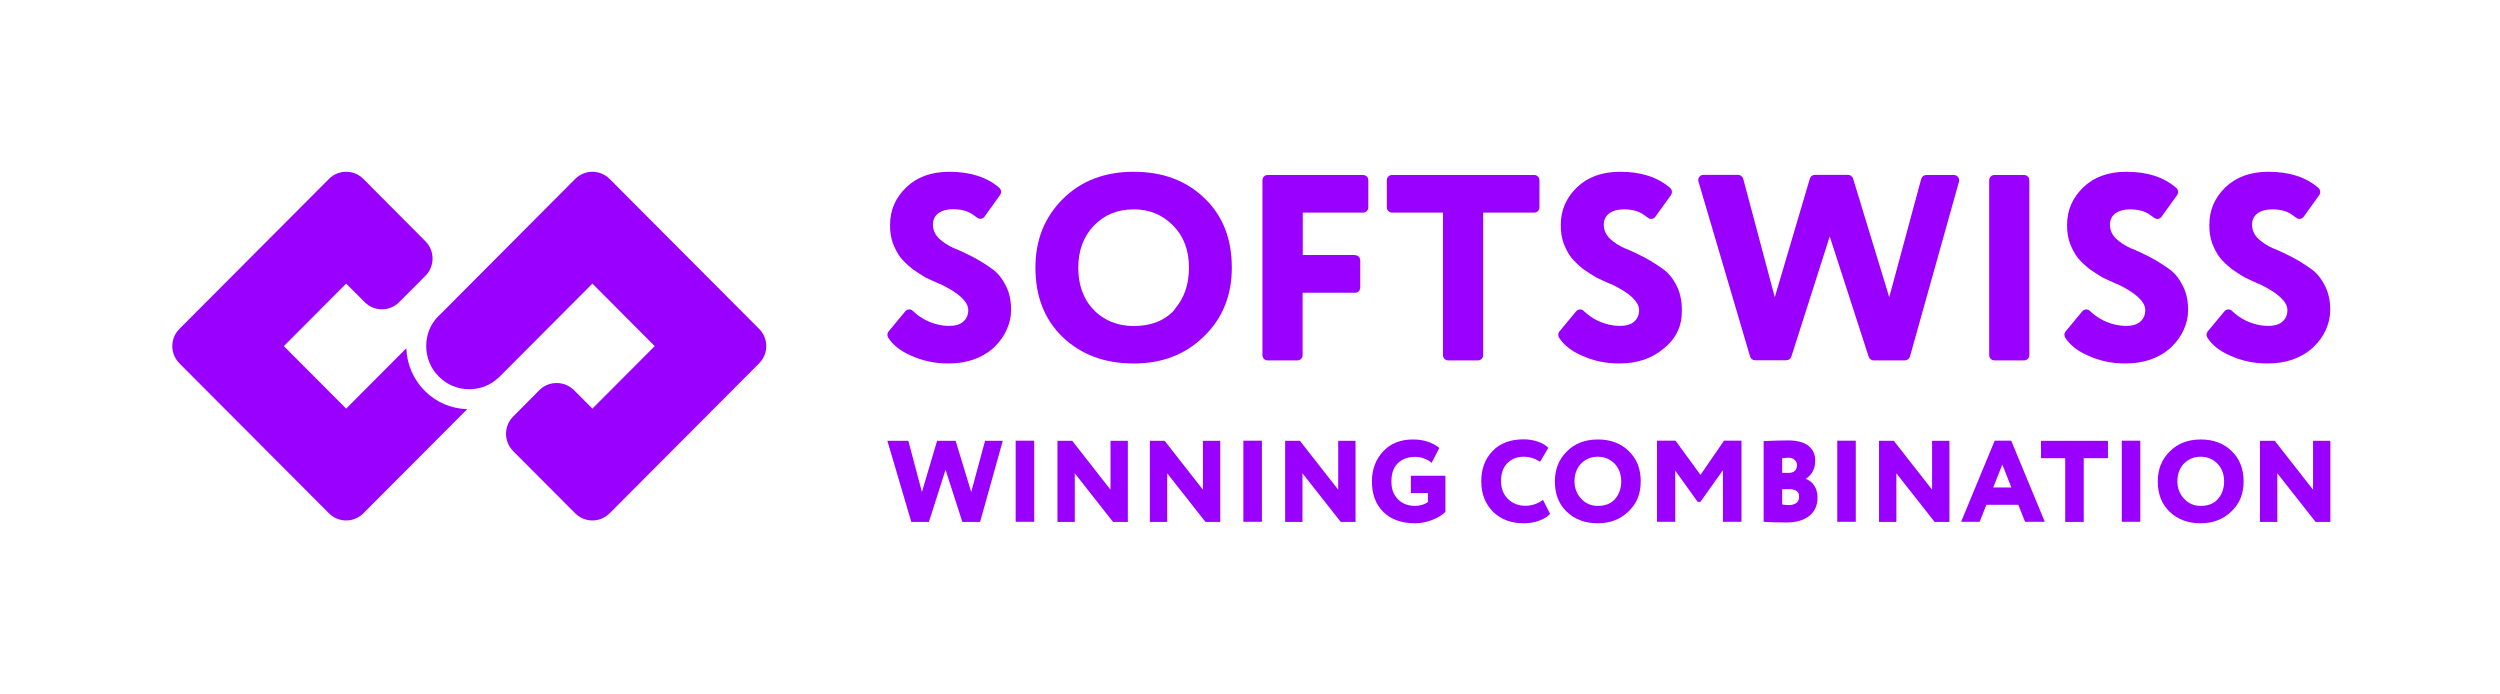 <?xml version="1.0" encoding="UTF-8"?>
<svg xmlns="http://www.w3.org/2000/svg" width="591" height="164" viewBox="0 0 591 164" fill="none">
  <g filter="url(#filter0_d_179_1019)">
    <path d="M284.691 46.816C280.404 42.676 274.847 40.605 267.987 40.605C261.128 40.605 255.507 42.771 251.188 47.103C246.901 51.403 244.773 56.785 244.773 63.251C244.773 70.099 246.933 75.577 251.252 79.717C255.602 83.858 261.191 85.928 267.987 85.928C274.783 85.928 280.245 83.794 284.596 79.526C286.819 77.392 288.47 74.972 289.549 72.264C290.661 69.557 291.201 66.531 291.201 63.251C291.201 56.371 289.01 50.893 284.659 46.784L284.691 46.816ZM277.673 73.22C275.354 75.8 272.115 77.074 267.987 77.074C264.303 77.074 261.001 75.832 258.492 73.188C255.952 70.513 254.904 67.137 254.904 63.283C254.904 59.238 256.142 55.894 258.587 53.346C261.064 50.766 264.208 49.492 267.987 49.492C271.766 49.492 274.783 50.766 277.323 53.314C279.832 55.83 281.071 59.174 281.071 63.251C281.071 67.328 279.928 70.513 277.641 73.156L277.673 73.22Z" fill="#9900FF"></path>
    <path d="M320.353 60.289H307.968V50.256H322.227C322.926 50.256 323.465 49.715 323.465 49.014V42.612C323.465 41.912 322.926 41.37 322.227 41.37H299.68C298.981 41.37 298.441 41.912 298.441 42.612V83.954C298.441 84.654 298.981 85.196 299.68 85.196H306.698C307.397 85.196 307.937 84.654 307.937 83.954V69.207H320.321C321.02 69.207 321.56 68.666 321.56 67.965V61.563C321.56 60.862 321.02 60.321 320.321 60.321L320.353 60.289Z" fill="#9900FF"></path>
    <path d="M341.122 50.256V83.954C341.122 84.654 341.661 85.196 342.36 85.196H349.378C350.077 85.196 350.617 84.654 350.617 83.954V50.256H362.684C363.383 50.256 363.923 49.715 363.923 49.014V42.612C363.923 41.912 363.383 41.37 362.684 41.37H329.086C328.387 41.37 327.848 41.912 327.848 42.612V49.014C327.848 49.715 328.387 50.256 329.086 50.256H341.154H341.122Z" fill="#9900FF"></path>
    <path d="M380.784 67.105C382.976 68.156 384.627 69.175 385.738 70.194C386.85 71.213 387.485 72.233 387.485 73.316C387.485 74.462 387.072 75.386 386.246 76.087C385.453 76.755 384.373 77.042 383.007 77.042C381.229 77.042 379.451 76.628 377.672 75.8C376.434 75.195 375.354 74.43 374.401 73.507C373.893 72.997 373.068 73.029 372.591 73.602L368.653 78.348C368.304 78.762 368.272 79.367 368.558 79.813C369.638 81.501 371.353 82.902 373.766 83.985C376.593 85.291 379.577 85.928 382.753 85.928C387.072 85.928 390.597 84.718 393.36 82.329C395.709 80.514 397.266 77.838 397.519 74.908C397.774 71.978 397.361 69.398 396.249 67.36C395.392 65.671 394.281 64.366 392.947 63.474C391.613 62.518 390.152 61.595 388.565 60.767C386.977 59.938 385.484 59.238 384.087 58.696C382.721 58.091 381.546 57.327 380.562 56.403C379.609 55.448 379.133 54.365 379.133 53.123C379.133 52.008 379.546 51.116 380.403 50.447C381.292 49.81 382.435 49.492 383.897 49.492C385.357 49.492 386.564 49.715 387.516 50.16C388.152 50.447 388.819 50.893 389.549 51.466C390.121 51.912 390.914 51.817 391.327 51.243L395.011 46.116C395.392 45.574 395.297 44.873 394.82 44.428C391.867 41.88 387.961 40.605 382.976 40.605C378.72 40.605 375.354 41.848 372.814 44.268C370.273 46.721 368.971 49.651 368.971 53.123C368.939 54.715 369.161 56.148 369.638 57.518C370.178 58.887 370.781 60.034 371.48 60.926C372.21 61.818 373.163 62.709 374.274 63.601C375.449 64.429 376.497 65.098 377.386 65.608C378.339 66.086 379.451 66.563 380.721 67.137L380.784 67.105Z" fill="#9900FF"></path>
    <path d="M423.465 84.336L432.547 55.893L441.756 84.336C441.915 84.845 442.391 85.195 442.932 85.195H450.299C450.839 85.195 451.347 84.813 451.506 84.304L463.097 42.962C463.319 42.166 462.715 41.37 461.89 41.37H455.38C454.808 41.37 454.332 41.752 454.173 42.293L446.615 70.258L438.073 42.23C437.914 41.72 437.438 41.338 436.898 41.338H429.022C428.482 41.338 428.006 41.688 427.848 42.23L419.559 70.258L412.096 42.261C411.938 41.72 411.461 41.338 410.889 41.338H402.696C401.871 41.338 401.268 42.134 401.522 42.93L413.716 84.272C413.875 84.813 414.351 85.164 414.891 85.164H422.29C422.83 85.164 423.306 84.813 423.465 84.304V84.336Z" fill="#9900FF"></path>
    <path d="M478.498 41.37H471.48C470.796 41.37 470.241 41.926 470.241 42.612V83.954C470.241 84.64 470.796 85.196 471.48 85.196H478.498C479.182 85.196 479.736 84.64 479.736 83.954V42.612C479.736 41.926 479.182 41.37 478.498 41.37Z" fill="#9900FF"></path>
    <path d="M500.443 67.105C502.634 68.156 504.282 69.175 505.397 70.194C506.508 71.213 507.144 72.233 507.144 73.316C507.144 74.462 506.728 75.386 505.903 76.087C505.111 76.755 504.031 77.042 502.665 77.042C500.887 77.042 499.109 76.628 497.331 75.8C496.09 75.195 495.01 74.43 494.056 73.507C493.55 72.997 492.726 73.029 492.247 73.602L488.311 78.348C487.961 78.762 487.93 79.367 488.215 79.813C489.295 81.501 491.011 82.902 493.425 83.985C496.251 85.291 499.234 85.928 502.41 85.928C506.728 85.928 510.253 84.718 513.016 82.329L513.428 81.915C515.78 79.654 517.24 76.564 517.271 73.316C517.271 71.022 516.828 69.016 515.905 67.36C515.05 65.671 513.939 64.366 512.604 63.474C511.269 62.518 509.809 61.595 508.224 60.767C506.634 59.938 505.142 59.238 503.745 58.696C502.378 58.091 501.205 57.327 500.22 56.403C499.266 55.448 498.791 54.365 498.791 53.123C498.791 52.008 499.203 51.116 500.058 50.447C500.95 49.81 502.092 49.492 503.552 49.492C505.017 49.492 506.221 49.715 507.175 50.16C507.807 50.447 508.474 50.893 509.204 51.466C509.778 51.912 510.571 51.817 510.983 51.243L514.669 46.116C515.05 45.574 514.956 44.873 514.476 44.428C511.556 41.88 507.65 40.605 502.665 40.605C498.41 40.605 495.042 41.848 492.502 44.268C489.963 46.721 488.659 49.651 488.659 53.123C488.628 54.715 488.852 56.148 489.327 57.518C489.869 58.887 490.469 60.034 491.167 60.926C491.898 61.818 492.852 62.709 493.962 63.601C495.14 64.429 496.188 65.098 497.075 65.608C498.029 66.086 499.14 66.563 500.408 67.137L500.443 67.105Z" fill="#9900FF"></path>
    <path d="M534.041 67.105C536.231 68.156 537.884 69.175 538.994 70.194C540.105 71.213 540.741 72.233 540.741 73.316C540.741 74.462 540.329 75.386 539.501 76.087C538.708 76.755 537.628 77.042 536.262 77.042C534.484 77.042 532.706 76.628 530.928 75.8C529.687 75.195 528.608 74.43 527.658 73.507C527.147 72.997 526.323 73.029 525.849 73.602L521.907 78.348C521.558 78.762 521.526 79.367 521.813 79.813C522.892 81.501 524.608 82.902 527.022 83.985C529.848 85.291 532.831 85.928 536.007 85.928C540.329 85.928 543.854 84.718 546.613 82.329L547.03 81.915C549.377 79.654 550.837 76.564 550.868 73.316C550.868 71.022 550.425 69.016 549.507 67.36C548.647 65.671 547.536 64.366 546.201 63.474C544.866 62.518 543.406 61.595 541.821 60.767C540.231 59.938 538.739 59.238 537.342 58.696C535.976 58.091 534.802 57.327 533.817 56.403C532.863 55.448 532.388 54.365 532.388 53.123C532.388 52.008 532.8 51.116 533.66 50.447C534.547 49.81 535.689 49.492 537.154 49.492C538.614 49.492 539.819 49.715 540.773 50.16C541.409 50.447 542.076 50.893 542.806 51.466C543.375 51.912 544.168 51.817 544.584 51.243L548.266 46.116C548.647 45.574 548.553 44.873 548.073 44.428C545.153 41.88 541.247 40.605 536.262 40.605C532.007 40.605 528.639 41.848 526.099 44.268C523.56 46.721 522.288 49.651 522.288 53.123C522.256 54.715 522.48 56.148 522.955 57.518C523.497 58.887 524.102 60.034 524.8 60.926C525.531 61.818 526.48 62.709 527.591 63.601C528.769 64.429 529.817 65.098 530.704 65.608C531.658 66.086 532.769 66.563 534.041 67.137V67.105Z" fill="#9900FF"></path>
    <path d="M222.195 67.105C224.386 68.156 226.037 69.175 227.148 70.194C228.26 71.213 228.895 72.233 228.895 73.316C228.895 74.462 228.482 75.386 227.656 76.087C226.863 76.755 225.783 77.042 224.417 77.042C222.639 77.042 220.861 76.628 219.082 75.8C217.844 75.195 216.764 74.43 215.812 73.507C215.303 72.997 214.478 73.029 214.001 73.602L210.064 78.348C209.714 78.762 209.682 79.367 209.968 79.813C211.048 81.501 212.763 82.902 215.176 83.985C218.003 85.291 220.988 85.928 224.163 85.928C228.482 85.928 232.007 84.718 234.77 82.329L235.151 81.947C237.501 79.686 238.993 76.596 239.025 73.316C239.025 70.99 238.581 69.016 237.66 67.328C236.802 65.64 235.691 64.334 234.357 63.442C233.023 62.486 231.563 61.563 229.975 60.735C228.387 59.907 226.894 59.206 225.497 58.664C224.131 58.059 222.957 57.295 221.972 56.371C221.019 55.416 220.543 54.333 220.543 53.091C220.543 51.976 220.956 51.084 221.813 50.415C222.703 49.778 223.846 49.46 225.307 49.46C226.767 49.46 227.974 49.683 228.927 50.129C229.562 50.415 230.229 50.861 230.959 51.434C231.531 51.88 232.324 51.785 232.737 51.212L236.421 46.084C236.802 45.542 236.707 44.842 236.231 44.396C233.309 41.88 229.403 40.605 224.417 40.605C220.162 40.605 216.796 41.848 214.256 44.268C211.715 46.721 210.413 49.651 210.413 53.123C210.381 54.715 210.603 56.148 211.08 57.518C211.62 58.887 212.223 60.034 212.922 60.926C213.652 61.818 214.605 62.709 215.716 63.601C216.891 64.429 217.939 65.098 218.828 65.608C219.781 66.086 220.893 66.563 222.163 67.137L222.195 67.105Z" fill="#9900FF"></path>
    <path d="M232.865 104.21H237.056L231.69 123.384H227.498L223.528 111.058L219.591 123.384H215.431L209.778 104.21H214.732L217.94 116.313L221.528 104.21H225.91L229.594 116.313L232.865 104.21Z" fill="#9900FF"></path>
    <path d="M244.488 123.352H240.105V104.178H244.488V123.352Z" fill="#9900FF"></path>
    <path d="M266.621 104.21V123.384H263.128L254.078 111.886V123.384H249.981V104.21H253.474L262.525 115.772V104.21H266.621Z" fill="#9900FF"></path>
    <path d="M288.47 104.21V123.384H284.976L275.926 111.886V123.384H271.829V104.21H275.322L284.373 115.772V104.21H288.47Z" fill="#9900FF"></path>
    <path d="M298.314 123.352H293.932V104.178H298.314V123.352Z" fill="#9900FF"></path>
    <path d="M320.448 104.21V123.384H316.955L307.904 111.886V123.384H303.808V104.21H307.301L316.351 115.772V104.21H320.448Z" fill="#9900FF"></path>
    <path d="M337.596 116.568H333.532V112.459H341.693V120.995C340.867 121.823 339.787 122.46 338.422 122.97C337.088 123.448 335.818 123.702 334.548 123.702C331.34 123.702 328.832 122.81 327.022 121.027C325.211 119.243 324.322 116.823 324.322 113.797C324.322 110.962 325.211 108.605 326.958 106.726C328.736 104.815 331.086 103.892 334.008 103.892C336.517 103.892 338.613 104.56 340.264 105.898L338.422 109.433C338.041 109.019 337.47 108.701 336.739 108.414C336.008 108.128 335.247 108 334.516 108C332.833 108 331.468 108.51 330.451 109.497C329.435 110.516 328.927 111.918 328.927 113.797C328.927 115.676 329.435 116.982 330.483 118.033C331.499 119.084 332.865 119.594 334.58 119.594C335.088 119.594 335.659 119.498 336.294 119.307C336.898 119.116 337.311 118.893 337.565 118.638V116.568H337.596Z" fill="#9900FF"></path>
    <path d="M364.78 118.192L366.431 121.472C365.86 122.141 364.971 122.683 363.827 123.097C362.684 123.511 361.477 123.702 360.207 123.702C357.254 123.702 354.84 122.81 352.967 120.995C351.125 119.147 350.172 116.759 350.172 113.796C350.172 110.835 351.03 108.542 352.808 106.662C354.554 104.815 357 103.859 360.175 103.859C361.382 103.859 362.493 104.05 363.541 104.401C364.589 104.751 365.415 105.261 366.018 105.866L364.081 109.147C362.811 108.35 361.509 107.968 360.175 107.968C358.619 107.968 357.349 108.478 356.333 109.497C355.316 110.484 354.84 111.918 354.84 113.765C354.84 115.453 355.38 116.823 356.46 117.937C357.539 119.02 358.937 119.562 360.62 119.562C362.144 119.562 363.541 119.084 364.78 118.16V118.192Z" fill="#9900FF"></path>
    <path d="M367.574 113.797C367.574 110.962 368.495 108.605 370.4 106.726C372.306 104.815 374.751 103.892 377.736 103.892C380.722 103.892 383.135 104.783 385.008 106.599C386.914 108.414 387.866 110.803 387.866 113.797C387.866 116.791 386.914 119.052 384.977 120.9C383.071 122.747 380.658 123.702 377.704 123.702C374.751 123.702 372.306 122.81 370.4 120.995C368.495 119.18 367.574 116.791 367.574 113.797ZM372.211 113.797C372.211 115.421 372.751 116.791 373.83 117.937C374.878 119.052 376.18 119.594 377.736 119.594C379.483 119.594 380.848 119.052 381.801 117.969C382.754 116.854 383.262 115.453 383.262 113.797C383.262 112.141 382.722 110.675 381.674 109.593C380.594 108.51 379.292 107.968 377.736 107.968C376.18 107.968 374.815 108.51 373.767 109.593C372.719 110.675 372.211 112.077 372.211 113.797Z" fill="#9900FF"></path>
    <path d="M396.091 123.352H391.709V104.178H396.091L401.998 112.268L407.555 104.178H411.684V123.352H407.301V111.153L401.966 118.638H401.331L396.028 111.249V123.383L396.091 123.352Z" fill="#9900FF"></path>
    <path d="M416.923 123.32V104.274C419.051 104.178 420.988 104.114 422.703 104.114C424.799 104.114 426.419 104.528 427.498 105.388C428.578 106.248 429.118 107.395 429.118 108.892C429.118 110.771 428.387 112.204 426.926 113.16V113.223C427.752 113.542 428.419 114.052 428.895 114.816C429.404 115.58 429.658 116.504 429.658 117.619C429.658 119.53 428.991 120.995 427.625 122.014C426.291 123.033 424.545 123.511 422.386 123.511C419.845 123.511 418.035 123.448 416.892 123.352L416.923 123.32ZM422.671 108.223C422.354 108.223 421.877 108.255 421.306 108.319V111.79H422.767C424.1 111.79 424.799 111.185 424.799 109.943C424.799 109.401 424.609 108.987 424.196 108.669C423.783 108.35 423.306 108.191 422.703 108.191L422.671 108.223ZM422.989 115.644H421.306V119.243C421.719 119.339 422.195 119.402 422.767 119.402C424.45 119.402 425.307 118.733 425.307 117.364C425.307 116.217 424.545 115.644 422.989 115.644Z" fill="#9900FF"></path>
    <path d="M438.707 123.352H434.325V104.178H438.707V123.352Z" fill="#9900FF"></path>
    <path d="M460.842 104.21V123.384H457.349L448.299 111.886V123.384H444.202V104.21H447.695L456.746 115.772V104.21H460.842Z" fill="#9900FF"></path>
    <path d="M467.987 123.352H463.604L471.544 104.178H475.45L483.389 123.352H478.72L477.133 119.338H469.575L467.987 123.352ZM475.482 115.23L473.354 109.815L471.194 115.23H475.482Z" fill="#9900FF"></path>
    <path d="M488.216 108.319H482.5V104.21H498.316V108.319H492.597V123.384H488.216V108.319Z" fill="#9900FF"></path>
    <path d="M505.966 123.352H501.586V104.178H505.966V123.352Z" fill="#9900FF"></path>
    <path d="M510.096 113.797C510.096 110.962 511.018 108.605 512.922 106.726C514.826 104.815 517.271 103.892 520.259 103.892C523.242 103.892 525.656 104.783 527.528 106.599C529.436 108.414 530.386 110.803 530.386 113.797C530.386 116.791 529.436 119.052 527.497 120.9C525.593 122.747 523.179 123.702 520.227 123.702C517.271 123.702 514.826 122.81 512.922 120.995C511.018 119.18 510.096 116.791 510.096 113.797ZM514.731 113.797C514.731 115.421 515.273 116.791 516.353 117.937C517.401 119.052 518.7 119.594 520.259 119.594C522.005 119.594 523.372 119.052 524.321 117.969C525.275 116.854 525.781 115.453 525.781 113.797C525.781 112.141 525.244 110.675 524.196 109.593C523.116 108.51 521.813 107.968 520.259 107.968C518.7 107.968 517.334 108.51 516.286 109.593C515.238 110.675 514.731 112.077 514.731 113.797Z" fill="#9900FF"></path>
    <path d="M550.899 104.21V123.384H547.41L538.358 111.886V123.384H534.26V104.21H537.753L546.806 115.772V104.21H550.899Z" fill="#9900FF"></path>
    <path d="M100.41 92.394C97.711 89.687 96.186 86.119 96.059 82.329L81.833 96.598L67.098 81.82L81.833 67.041L86.215 71.436C87.295 72.519 88.756 73.124 90.28 73.124C91.804 73.124 93.265 72.519 94.344 71.436L100.569 65.194C102.823 62.932 102.823 59.301 100.569 57.04L85.897 42.294C84.818 41.211 83.357 40.605 81.833 40.605C80.308 40.605 78.848 41.211 77.768 42.294L42.423 77.743C40.169 80.004 40.169 83.635 42.423 85.897L77.768 121.346C78.848 122.429 80.308 123.034 81.833 123.034C83.357 123.034 84.818 122.429 85.897 121.346L110.445 96.726C106.634 96.598 103.078 95.101 100.41 92.394Z" fill="#9900FF"></path>
    <path d="M179.451 85.897L144.107 121.346C143.027 122.429 141.566 123.034 140.042 123.034C138.518 123.034 137.057 122.429 135.977 121.346L121.306 106.631C119.083 104.401 119.051 100.738 121.306 98.477L127.53 92.203C128.61 91.12 130.071 90.546 131.595 90.546C133.119 90.546 134.58 91.152 135.659 92.203L139.788 96.343L140.042 96.598L154.777 81.82L140.042 67.041L118.13 89.018C118.13 89.018 117.94 89.177 117.845 89.272C115.971 91.056 113.526 92.011 110.922 92.011C108.222 92.011 105.65 90.96 103.745 89.018C101.808 87.106 100.76 84.527 100.76 81.82C100.76 79.112 101.712 76.755 103.491 74.876C103.554 74.781 103.65 74.685 103.745 74.621L103.808 74.558L103.935 74.462L135.977 42.294C137.089 41.211 138.518 40.605 140.042 40.605C141.566 40.605 143.027 41.211 144.107 42.294L179.451 77.743C181.706 80.004 181.706 83.635 179.451 85.897Z" fill="#9900FF"></path>
  </g>
  <defs>
    <filter id="filter0_d_179_1019" x="0.732" y="0.605" width="590.167" height="163.097" filterUnits="userSpaceOnUse" color-interpolation-filters="sRGB">
      <feFlood flood-opacity="0" result="BackgroundImageFix"></feFlood>
      <feColorMatrix in="SourceAlpha" type="matrix" values="0 0 0 0 0 0 0 0 0 0 0 0 0 0 0 0 0 0 127 0" result="hardAlpha"></feColorMatrix>
      <feOffset></feOffset>
      <feGaussianBlur stdDeviation="20"></feGaussianBlur>
      <feComposite in2="hardAlpha" operator="out"></feComposite>
      <feColorMatrix type="matrix" values="0 0 0 0 0.1 0 0 0 0 0 0 0 0 0 1 0 0 0 0.77 0"></feColorMatrix>
      <feBlend mode="normal" in2="BackgroundImageFix" result="effect1_dropShadow_179_1019"></feBlend>
      <feBlend mode="normal" in="SourceGraphic" in2="effect1_dropShadow_179_1019" result="shape"></feBlend>
    </filter>
  </defs>
</svg>
